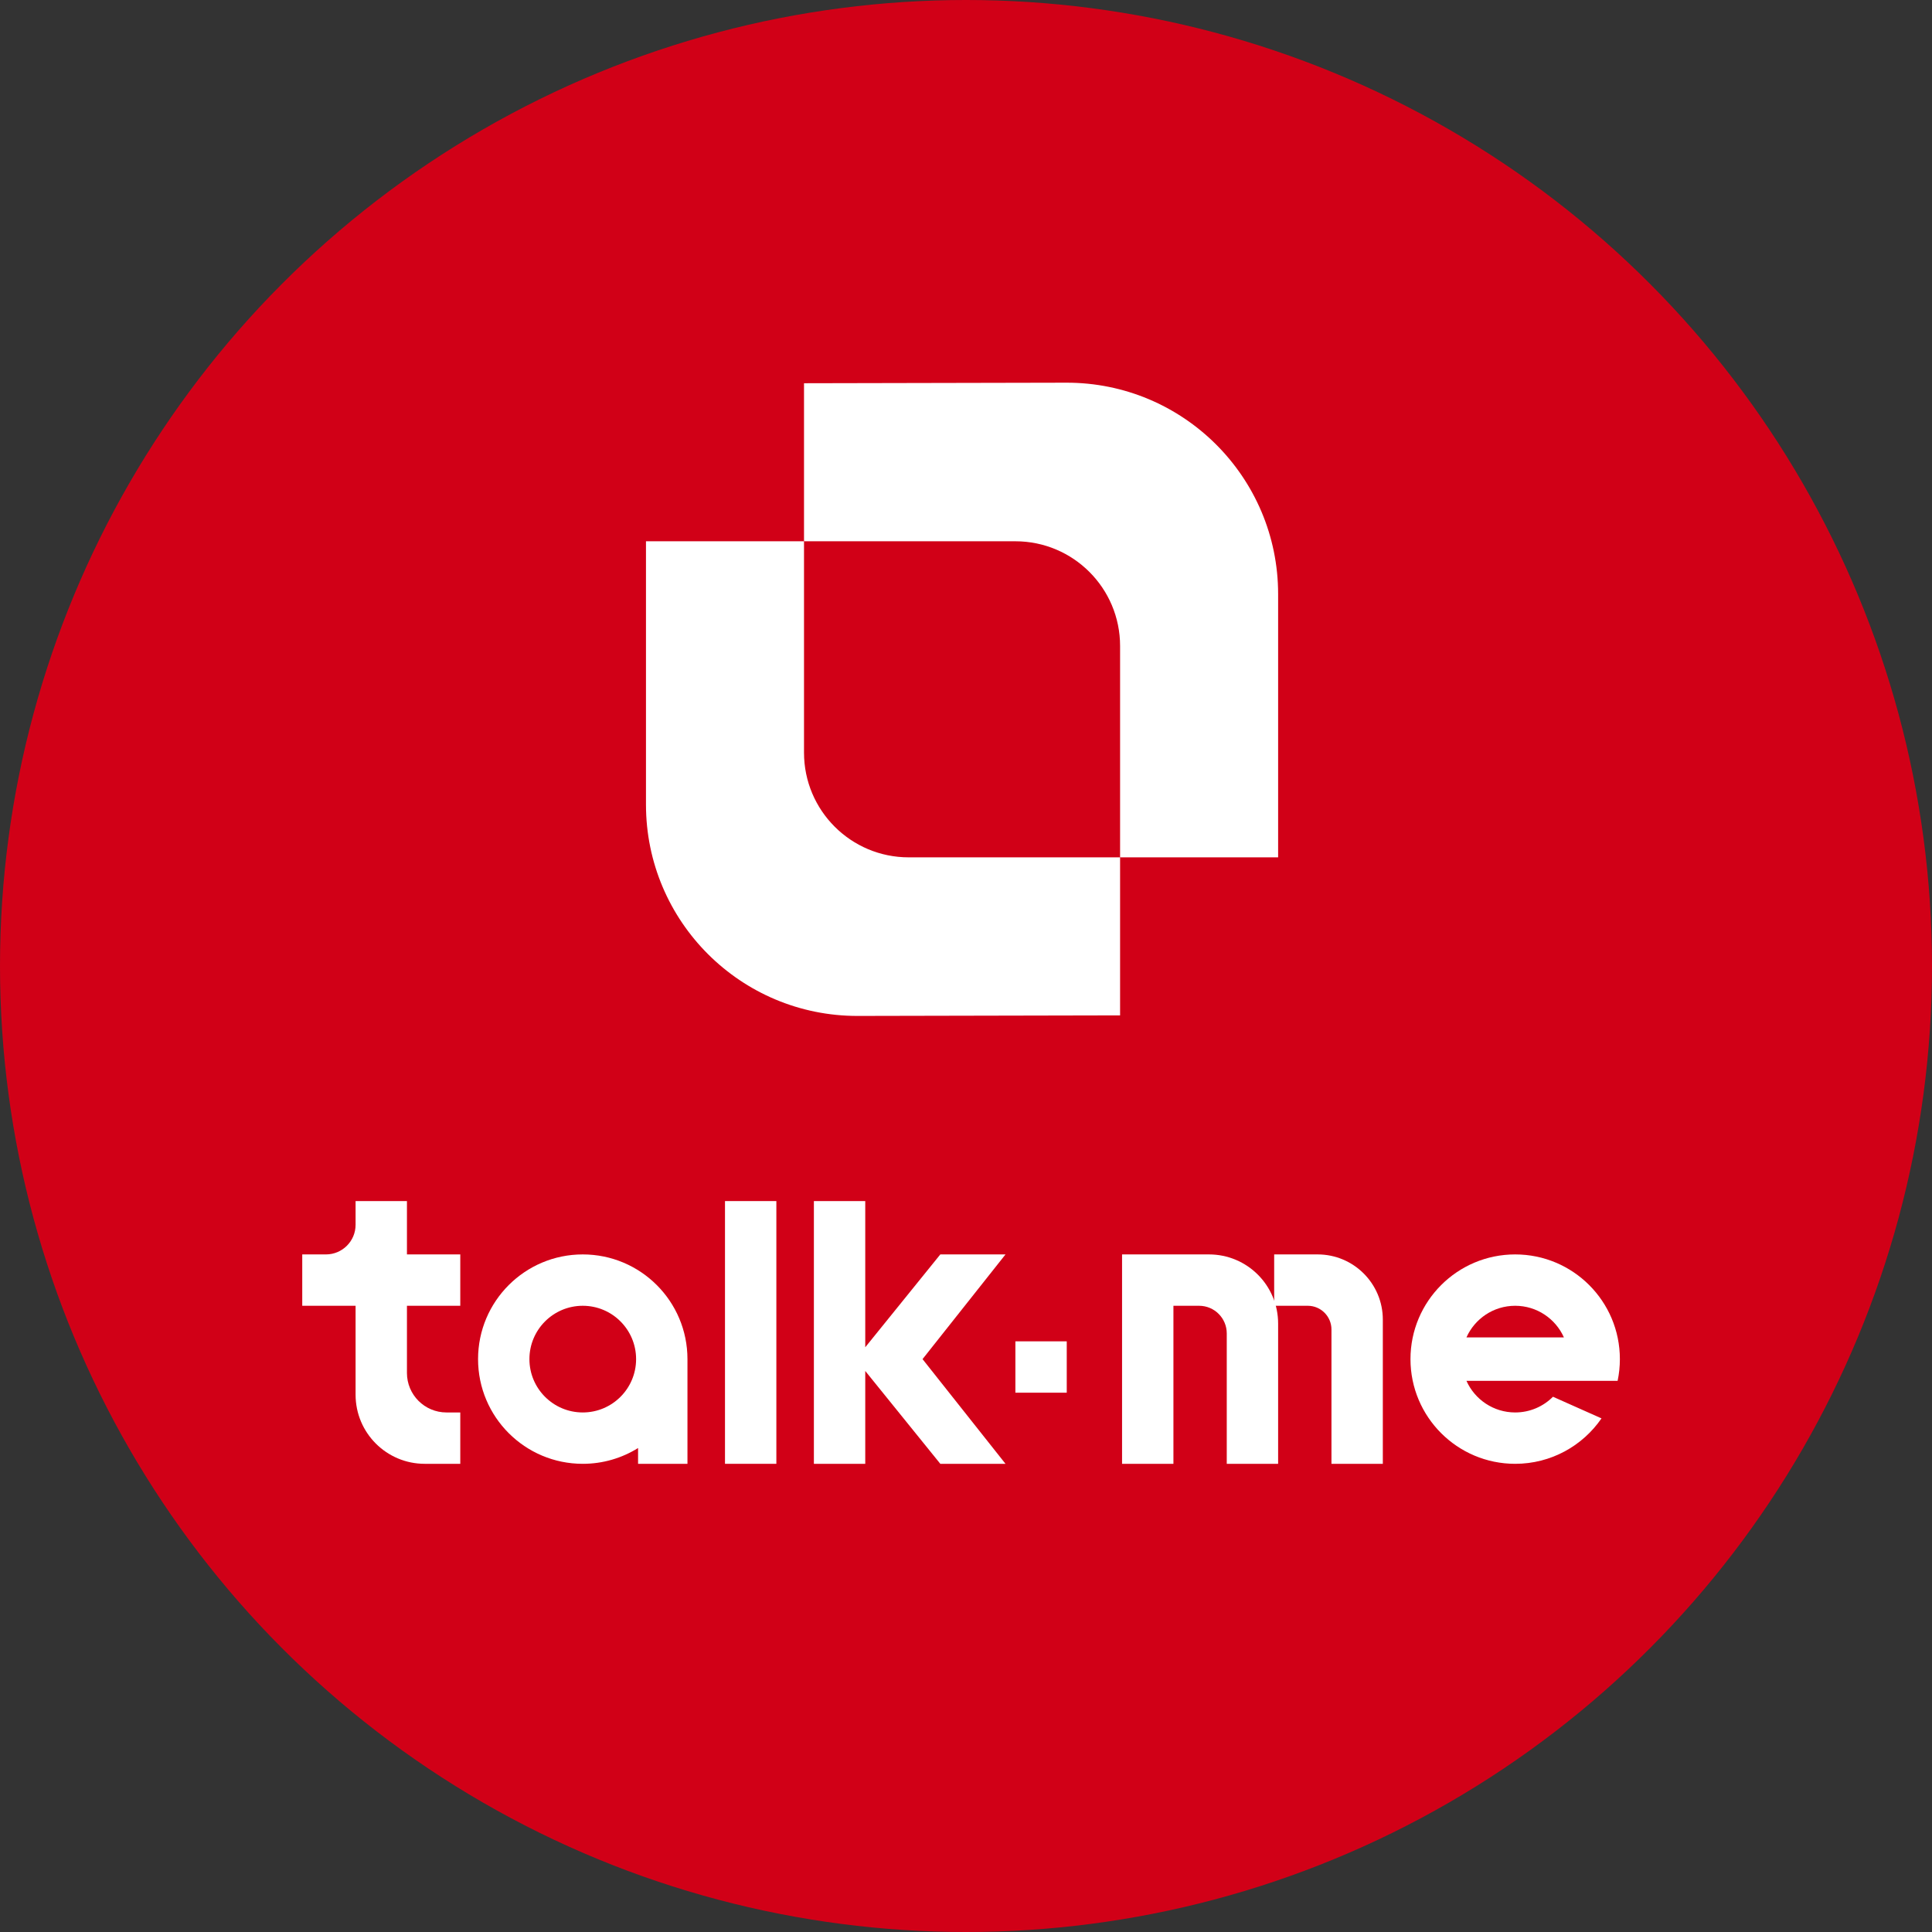 <?xml version="1.0" encoding="UTF-8"?> <svg xmlns="http://www.w3.org/2000/svg" width="978" height="978" viewBox="0 0 978 978" fill="none"><rect x="0" y="0" width="978" height="978" fill="#333333" stroke="none"/> <circle cx="489" cy="489" r="489" fill="#D10017"></circle> <path d="M206 608H180V620C180 628.284 173.284 635 165 635H153V661H180V706C180 725.33 195.67 741 215 741H233V715H226C214.954 715 206 706.046 206 695V661H233V635H206V608Z" fill="white"></path> <path d="M407 274V194L539.777 193.723C598.958 193.6 647 241.542 647 300.723V434H567V327C567 297.729 543.271 274 514 274H407Z" fill="white"></path> <path d="M567 434L567 514L434.223 514.277C375.042 514.4 327 466.458 327 407.277L327 274L407 274L407 381C407 410.271 430.729 434 460 434L567 434Z" fill="white"></path> <path fill-rule="evenodd" clip-rule="evenodd" d="M295 741C265.729 741 242 717.271 242 688C242 658.729 265.729 635 295 635C324.271 635 348 658.729 348 688V741H323V733.008C314.875 738.074 305.279 741 295 741ZM295 715C309.912 715 322 702.912 322 688C322 673.088 309.912 661 295 661C280.088 661 268 673.088 268 688C268 702.912 280.088 715 295 715Z" fill="white"></path> <rect x="367" y="608" width="26" height="133" fill="white"></rect> <path d="M438 608H412V741H438V694L476 741H509L467 688L509 635H476L438 682V608Z" fill="white"></path> <rect x="514" y="679" width="26" height="26" fill="white"></rect> <path d="M621 741H647V671V670C647 650.67 631.33 635 612 635H611H568V741H594V661H607C614.732 661 621 667.268 621 675V741Z" fill="white"></path> <path d="M667 635H645V661H662C668.627 661 674 666.373 674 673V741H700V668C700 649.775 685.225 635 667 635Z" fill="white"></path> <path fill-rule="evenodd" clip-rule="evenodd" d="M767 741C737.729 741 714 717.271 714 688C714 658.729 737.729 635 767 635C796.271 635 820 658.729 820 688C820 691.772 819.606 695.451 818.857 699H791.665H742.335C746.546 708.429 756.006 715 767 715C774.477 715 781.244 711.961 786.133 707.051L810.698 718C801.143 731.892 785.135 741 767 741ZM742.335 677C746.546 667.571 756.006 661 767 661C777.994 661 787.454 667.571 791.665 677H742.335Z" fill="white"></path> </svg> 